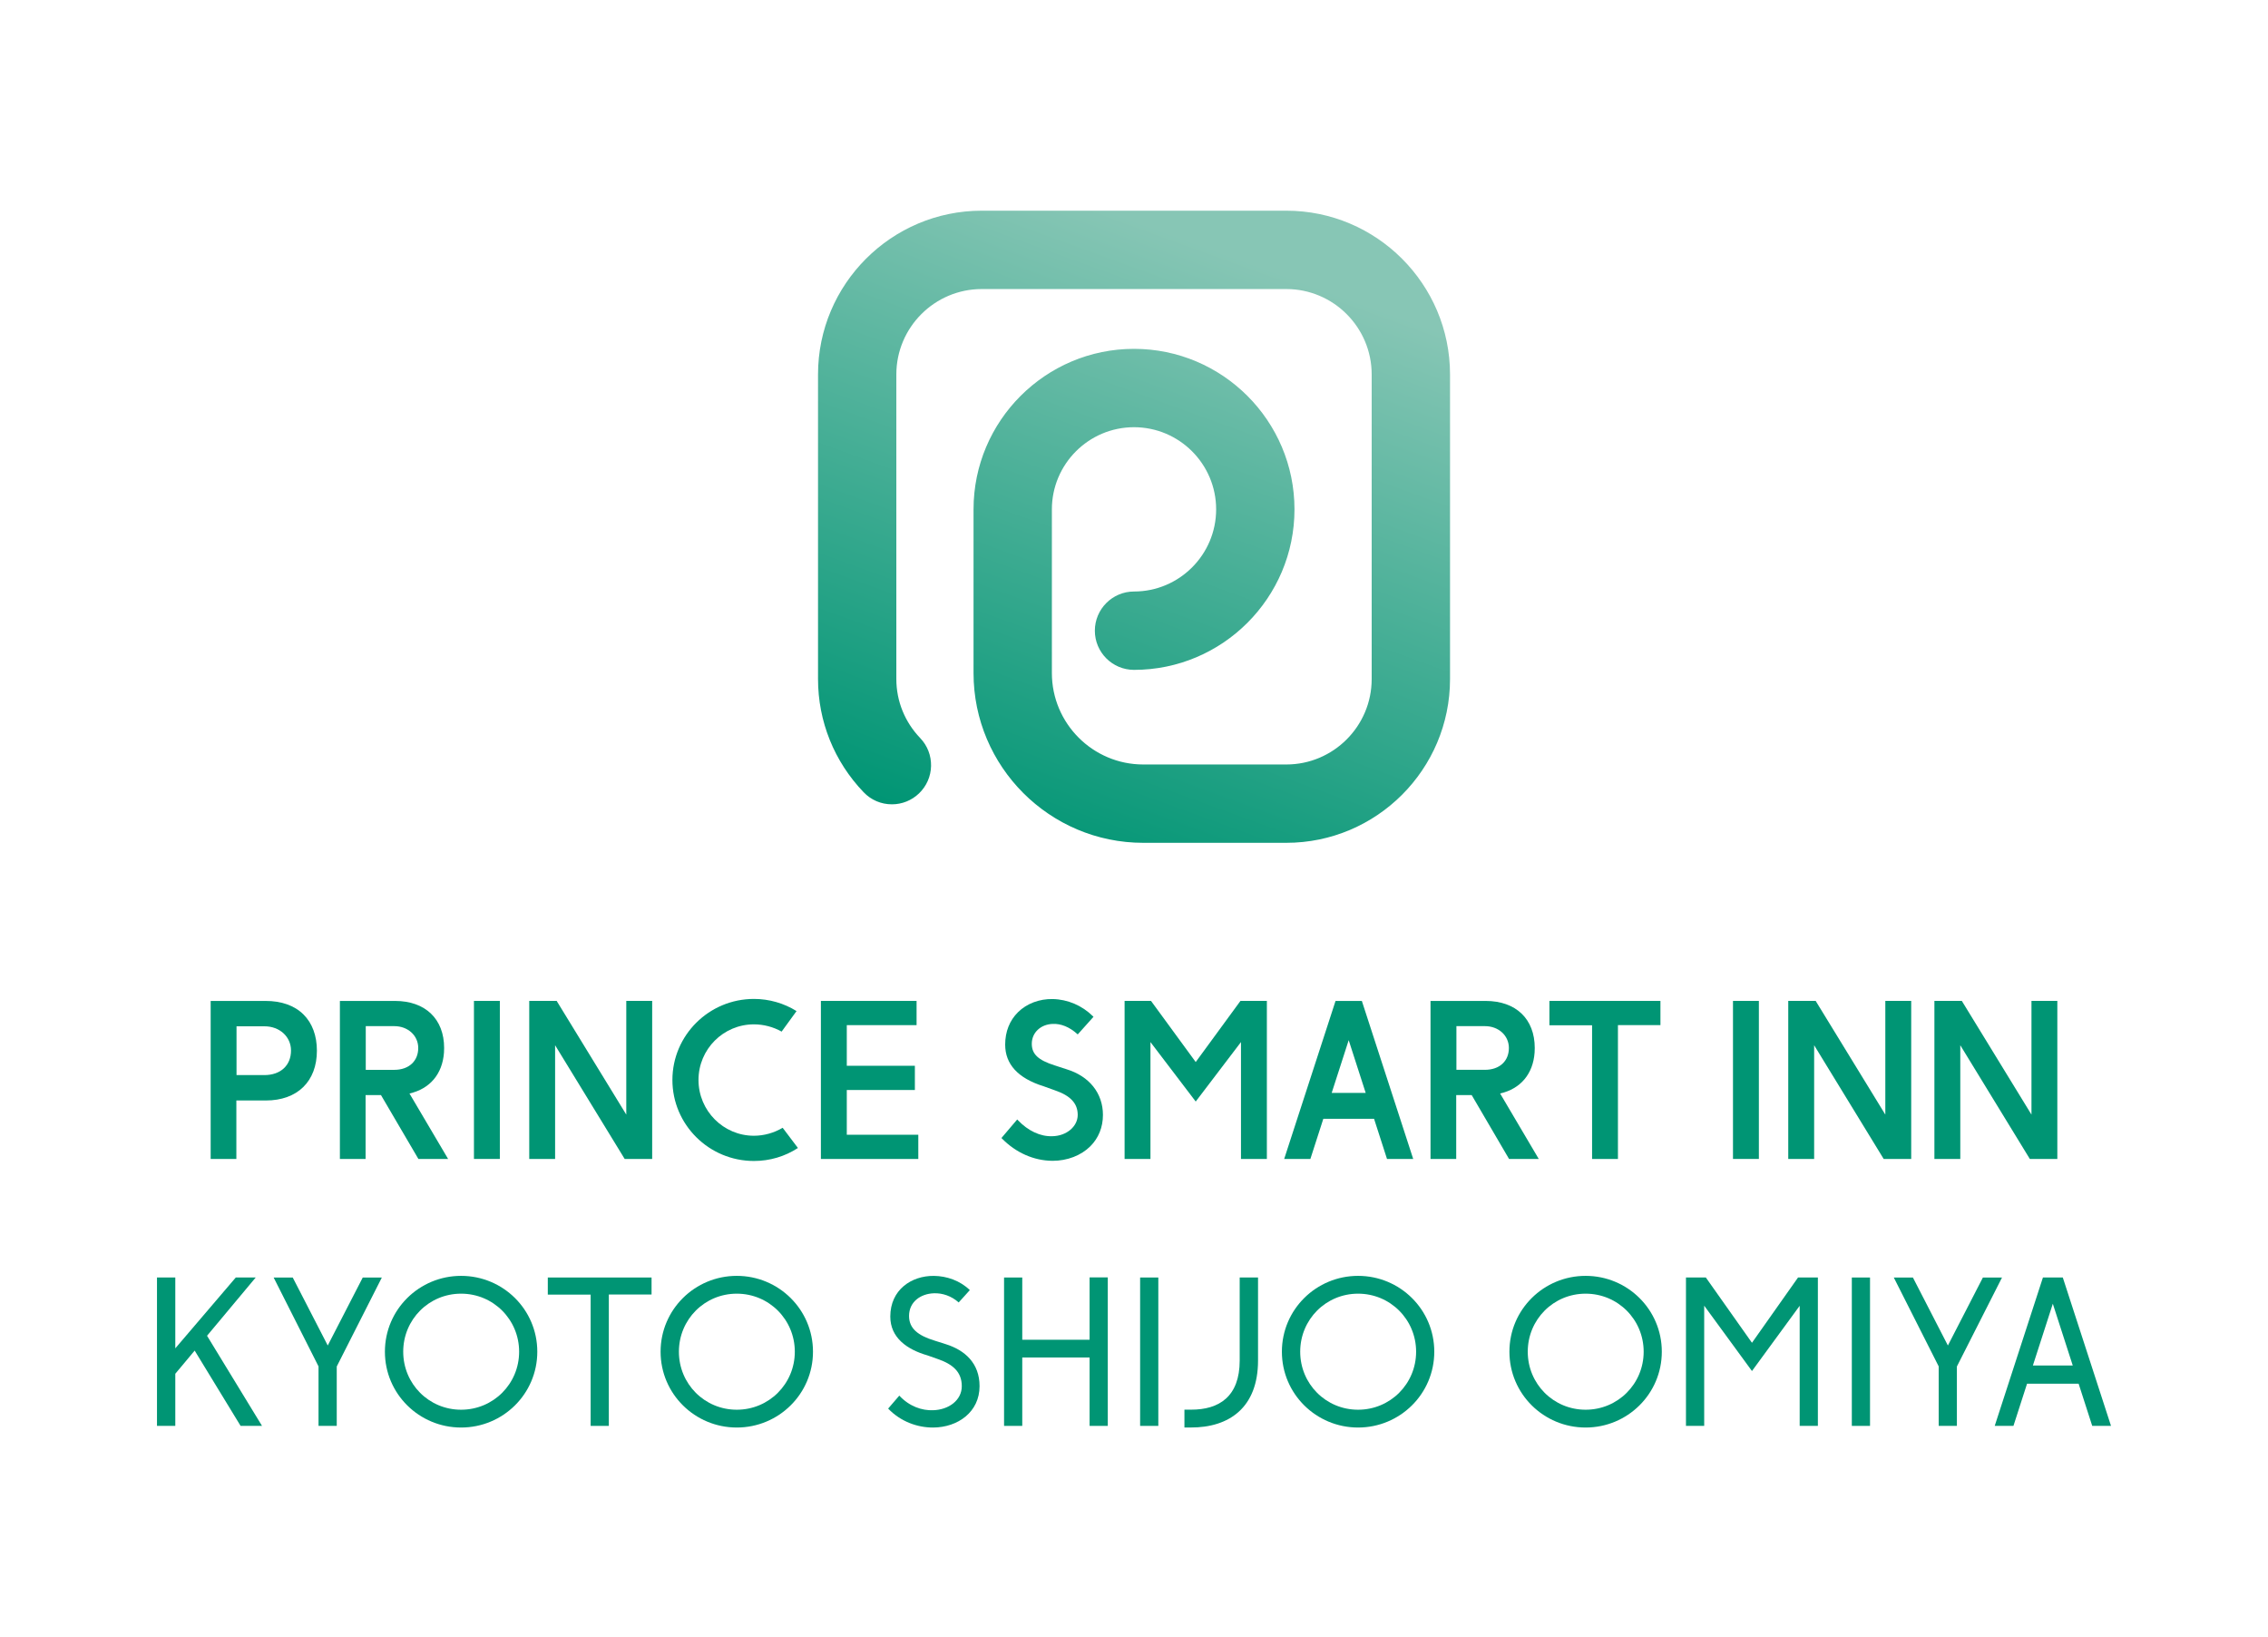 <?xml version="1.0" encoding="UTF-8"?>
<svg id="_デザイン" data-name="デザイン" xmlns="http://www.w3.org/2000/svg" xmlns:xlink="http://www.w3.org/1999/xlink" viewBox="0 0 813.79 587.1">
  <defs>
    <style>
      .cls-1 {
        fill: none;
      }

      .cls-1, .cls-2, .cls-3 {
        stroke-width: 0px;
      }

      .cls-2 {
        fill: url(#_名称未設定グラデーション_42);
      }

      .cls-3 {
        fill: #009574;
      }
    </style>
    <linearGradient id="_名称未設定グラデーション_42" data-name="名称未設定グラデーション 42" x1="364.44" y1="305.6" x2="450.94" y2="67.94" gradientUnits="userSpaceOnUse">
      <stop offset="0" stop-color="#009574"/>
      <stop offset=".9" stop-color="#87c6b5"/>
    </linearGradient>
  </defs>
  <g>
    <g>
      <path class="cls-2" d="M410.21,302.34c-33.58,0-60.89-27.32-60.89-60.89v-58.73c0-31.75,25.83-57.58,57.58-57.58s57.58,25.83,57.58,57.58-25.83,57.58-57.58,57.58c-7.75,0-14.05-6.3-14.05-14.05s6.31-14.06,14.05-14.06c16.25,0,29.47-13.22,29.47-29.47s-13.22-29.47-29.47-29.47-29.47,13.22-29.47,29.47v58.73c0,18.08,14.71,32.79,32.79,32.79h51.32c16.9,0,30.64-13.75,30.64-30.65v-109.26c0-16.9-13.75-30.64-30.64-30.64h-109.27c-16.9,0-30.65,13.75-30.65,30.64v109.26c0,7.9,3.04,15.41,8.55,21.16,2.6,2.71,3.98,6.27,3.91,10.02-.08,3.75-1.62,7.25-4.33,9.85-2.63,2.52-6.08,3.91-9.72,3.91-3.87,0-7.47-1.54-10.14-4.33-10.56-11.01-16.37-25.43-16.37-40.61v-109.26c0-32.4,26.36-58.75,58.75-58.75h109.27c32.39,0,58.75,26.36,58.75,58.75v109.26c0,32.4-26.36,58.75-58.75,58.75-.02,0-.03,0-.05,0h-51.27Z"/>
      <g>
        <rect class="cls-3" x="621.82" y="359.05" width="9.29" height="56.69"/>
        <polygon class="cls-3" points="676.48 359.05 676.48 399.84 651.49 359.05 641.65 359.05 641.65 415.75 650.94 415.75 650.94 374.95 675.89 415.74 685.77 415.75 685.77 359.05 676.48 359.05"/>
        <polygon class="cls-3" points="728.92 359.05 728.92 399.84 703.93 359.05 694.09 359.05 694.09 415.75 703.38 415.75 703.38 374.95 728.33 415.74 738.2 415.75 738.2 359.05 728.92 359.05"/>
        <polygon class="cls-3" points="555.95 367.79 571.26 367.79 571.26 415.75 580.54 415.75 580.54 367.73 595.79 367.73 595.79 359.05 555.95 359.05 555.95 367.79"/>
        <path class="cls-3" d="M470.18,415.75l4.65-14.42h18.2l4.65,14.42h9.4l-18.43-56.69h-9.44l-18.43,56.69h9.4ZM483.93,373.14l6.1,18.91h-12.2l6.1-18.91Z"/>
        <polygon class="cls-3" points="445.09 359.05 429.04 380.98 413 359.05 403.52 359.05 403.52 415.75 412.8 415.75 412.8 373.82 429.04 395.15 445.28 373.81 445.28 415.75 454.57 415.75 454.57 359.05 445.09 359.05"/>
        <path class="cls-3" d="M538.27,392.26c7.29-1.66,11.82-6.96,12.37-14.71,0-.04,0-.09,0-.13.03-.48.05-.98.05-1.48,0-10.41-6.75-16.88-17.62-16.88h-19.78v56.69h9.22v-22.92h5.55s13.41,22.92,13.41,22.92h10.66l-13.86-23.48ZM522.58,368.1h10.23c4.9,0,8.6,3.37,8.6,7.84,0,2.27-.78,4.2-2.25,5.6-1.54,1.46-3.75,2.23-6.41,2.23h-10.17v-15.67Z"/>
        <rect class="cls-3" x="170.06" y="359.05" width="9.29" height="56.69"/>
        <polygon class="cls-3" points="224.72 359.05 224.72 399.84 199.74 359.05 189.9 359.05 189.9 415.75 199.18 415.75 199.18 374.95 224.14 415.74 234.01 415.75 234.01 359.05 224.72 359.05"/>
        <path class="cls-3" d="M108.89,363.91c-3.22-3.2-7.95-4.87-13.6-4.85h-19.7v56.69h9.22v-20.98h10.6c11.29,0,18.3-6.84,18.3-17.86,0-5.37-1.66-9.87-4.82-13ZM104.42,376.85c0,5.35-3.75,8.81-9.56,8.81h-9.99v-17.5h10.05c5.42,0,9.5,3.74,9.5,8.69Z"/>
        <path class="cls-3" d="M146.94,392.26c7.29-1.66,11.82-6.96,12.37-14.71,0-.04,0-.09,0-.13.03-.48.05-.98.05-1.48,0-10.41-6.75-16.88-17.62-16.88h-19.78v56.69h9.22v-22.92h5.52l13.43,22.92h10.66l-13.86-23.48ZM131.24,368.1h10.23c4.9,0,8.6,3.37,8.6,7.84,0,2.27-.78,4.2-2.25,5.6-1.54,1.46-3.75,2.24-6.41,2.24h-10.17v-15.67Z"/>
        <polygon class="cls-3" points="329.5 407.06 303.84 407.06 303.84 391.01 328.27 391.01 328.27 382.32 303.84 382.32 303.84 367.74 328.88 367.74 328.88 359.05 294.55 359.05 294.55 415.75 329.5 415.75 329.5 407.06"/>
        <path class="cls-3" d="M374.39,389.64l4.19,1.51c5.54,1.9,8.12,4.69,8.12,8.79s-3.92,7.55-9.12,7.65c-4.29.14-8.67-1.9-12.34-5.75l-.25-.26-5.66,6.65.21.21c5.01,5.09,11.43,7.92,18.09,7.97h.06c5.27,0,10.2-1.9,13.52-5.2,2.97-2.96,4.54-6.86,4.54-11.26,0-7.77-4.87-13.89-13.04-16.38l-4.34-1.41c-5.86-1.88-8.15-4.04-8.15-7.73,0-3.98,3.15-6.97,7.5-7.13,2.92-.15,6.03,1.11,8.74,3.55l.24.22,5.66-6.32-.22-.22c-3.9-3.85-9.03-6.04-14.43-6.15-4.78-.09-9.3,1.63-12.42,4.7-3.02,2.97-4.62,7-4.62,11.65,0,7.03,4.61,12.05,13.7,14.91Z"/>
        <path class="cls-3" d="M280.83,404.56c-3.12,1.85-6.72,2.86-10.31,2.86-10.97,0-19.89-8.98-19.89-20.01s8.92-19.95,19.89-19.95c3.49,0,6.94.92,9.94,2.6l5.35-7.36c-4.53-2.83-9.84-4.36-15.29-4.36-16.13,0-29.25,13.04-29.25,29.07s13.12,29.06,29.25,29.06c5.7,0,11.1-1.61,15.79-4.66l-5.48-7.25Z"/>
      </g>
    </g>
    <g>
      <path class="cls-3" d="M397.49,511.5h-6.53v-24.54h-24.16v24.54h-6.53v-53.23h6.53v22.33h24.16v-22.37h6.53v53.27Z"/>
      <path class="cls-3" d="M415.62,511.5h-6.53v-53.23h6.53v53.23Z"/>
      <path class="cls-3" d="M670.99,511.5h-6.53v-53.23h6.53v53.23Z"/>
      <path class="cls-3" d="M451.4,488.06c0,16.82-10.31,24.07-24.17,24.02h-2.24v-6.4h2.33c10.13.04,17.49-4.7,17.5-17.62v-29.79h6.58v29.79Z"/>
      <path class="cls-3" d="M514.64,484.89c0,15.14-12.32,27.2-27.34,27.2s-27.34-12.06-27.34-27.2,12.32-27.21,27.34-27.21,27.34,12.06,27.34,27.21ZM487.3,464.07c-11.55,0-20.77,9.27-20.77,20.82s9.22,20.81,20.77,20.81,20.82-9.27,20.82-20.81-9.27-20.82-20.82-20.82h0Z"/>
      <path class="cls-3" d="M596.28,484.89c0,15.14-12.32,27.2-27.34,27.2s-27.34-12.06-27.34-27.2,12.32-27.21,27.34-27.21,27.34,12.06,27.34,27.21ZM568.95,464.07c-11.55,0-20.77,9.27-20.77,20.82s9.22,20.81,20.77,20.81,20.82-9.27,20.82-20.81-9.27-20.82-20.82-20.82h0Z"/>
      <path class="cls-3" d="M192.79,484.89c0,15.14-12.32,27.2-27.34,27.2s-27.34-12.06-27.34-27.2,12.32-27.21,27.34-27.21,27.34,12.06,27.34,27.21ZM165.45,464.07c-11.55,0-20.77,9.27-20.77,20.82s9.22,20.81,20.77,20.81,20.82-9.27,20.82-20.81-9.27-20.82-20.82-20.82h0Z"/>
      <path class="cls-3" d="M291.71,484.89c0,15.14-12.32,27.2-27.34,27.2s-27.34-12.06-27.34-27.2,12.32-27.21,27.34-27.21,27.34,12.06,27.34,27.21ZM264.37,464.07c-11.55,0-20.77,9.27-20.77,20.82s9.22,20.81,20.77,20.81,20.82-9.27,20.82-20.81-9.27-20.82-20.82-20.82h0Z"/>
      <path class="cls-3" d="M332.82,486.22c-7.36-2.11-13.37-6.34-13.37-13.94,0-9.59,7.57-14.67,15.65-14.59,4.63.05,9.41,1.71,12.89,5.1l-4,4.43c-2.6-2.34-5.89-3.41-8.89-3.29-4.75.15-8.92,3.06-8.92,8.13,0,4.48,3.17,7.03,9.27,8.88l3.94,1.25c6.82,2.15,12.09,6.81,12.09,15.05,0,9.29-7.79,14.78-16.59,14.85-5.69.04-11.74-2.13-16.21-6.8l4-4.65c3.58,3.85,8.1,5.4,12.13,5.24,5.59-.16,10.29-3.55,10.29-8.64s-3.22-7.86-8.6-9.72l-3.68-1.3Z"/>
      <path class="cls-3" d="M218.46,464.37v47.13h-6.53v-47.09h-15.37v-6.14h37.23v6.1h-15.33Z"/>
      <path class="cls-3" d="M727.32,496.37h18.52l4.88,15.13h6.74l-17.3-53.23h-7.13l-17.3,53.23h6.72l4.88-15.13ZM736.58,467.68l7.15,22.15h-14.3l7.15-22.15Z"/>
      <polygon class="cls-3" points="84.6 458.27 62.9 483.68 62.9 458.27 56.33 458.27 56.33 511.5 62.9 511.5 62.9 492.8 69.85 484.49 86.33 511.5 94.02 511.5 74.29 479.17 91.75 458.27 84.6 458.27"/>
      <polygon class="cls-3" points="645.16 458.27 628.63 481.69 612.08 458.27 604.95 458.27 604.95 511.5 611.49 511.5 611.49 468.38 628.63 491.82 645.75 468.42 645.75 511.5 652.28 511.5 652.28 458.27 645.16 458.27"/>
      <polygon class="cls-3" points="718.35 458.28 711.49 458.28 698.93 482.66 686.38 458.28 679.52 458.28 695.63 490.16 695.63 511.5 702.16 511.5 702.16 490.19 718.35 458.28"/>
      <polygon class="cls-3" points="137.01 458.28 130.16 458.28 117.6 482.66 105.04 458.28 98.19 458.28 114.29 490.16 114.29 511.5 120.83 511.5 120.83 490.19 137.01 458.28"/>
    </g>
  </g>
  <rect class="cls-1" width="813.79" height="587.1"/>
</svg>